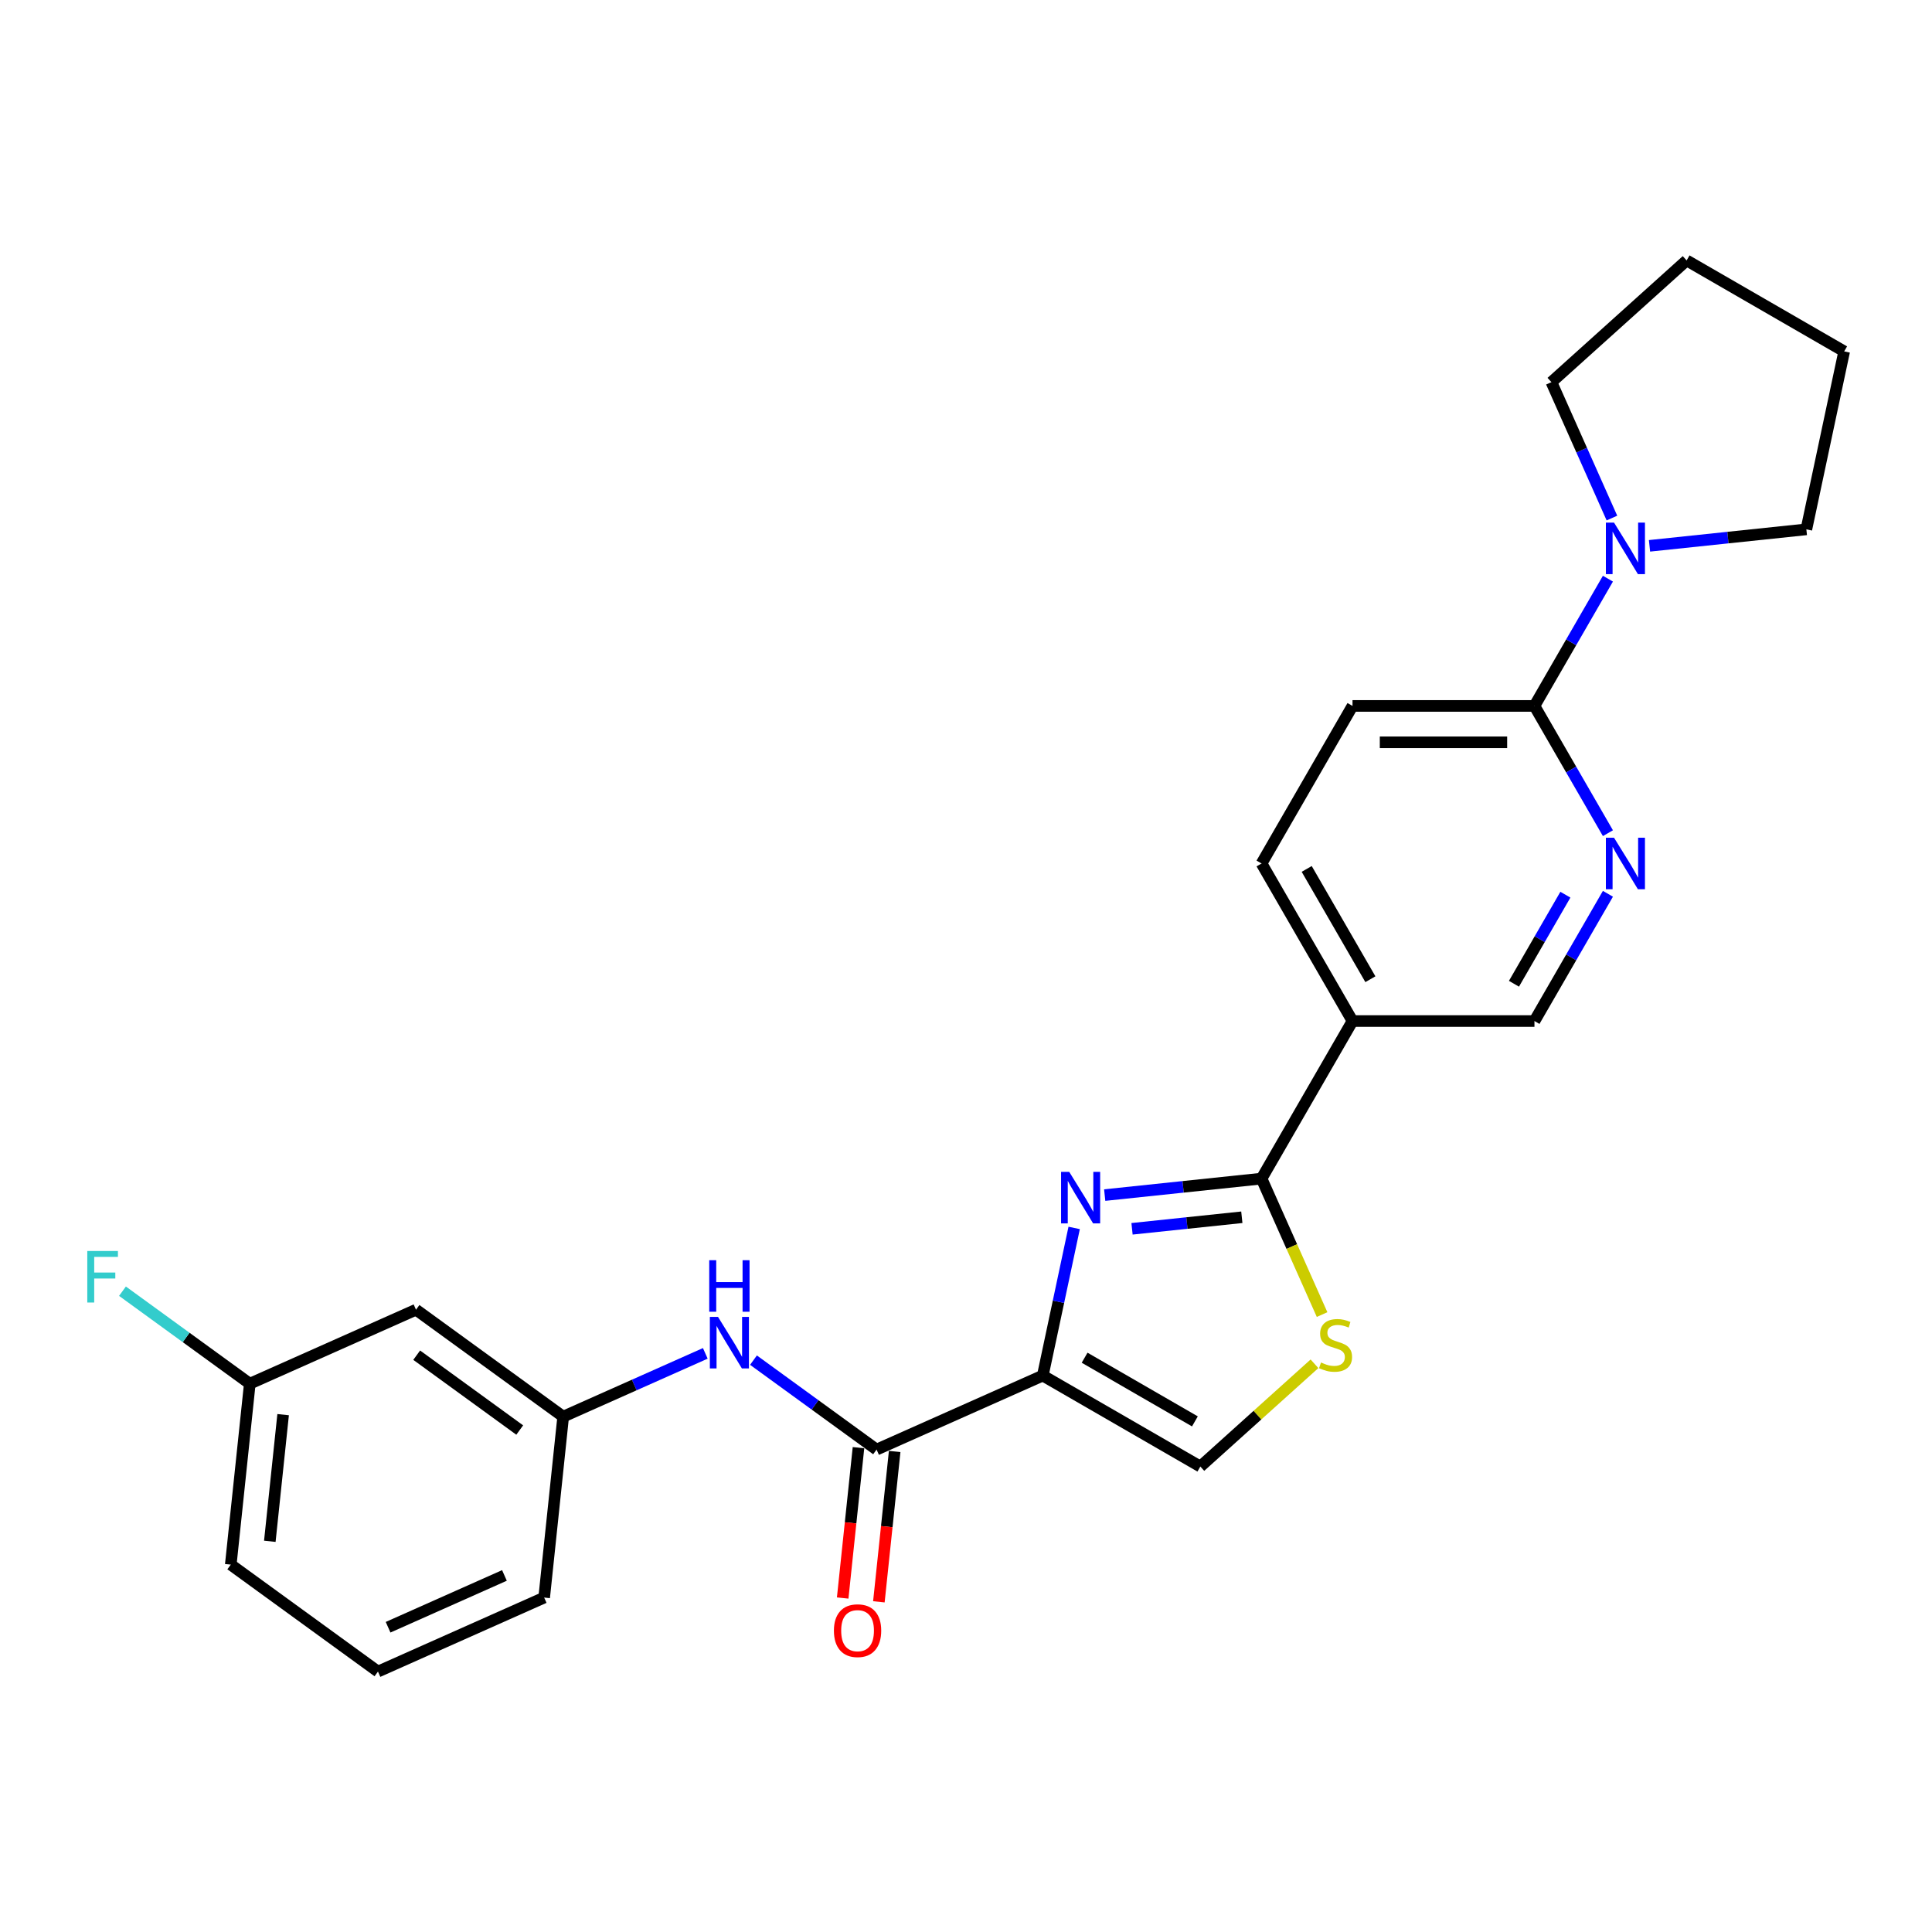 <?xml version='1.0' encoding='iso-8859-1'?>
<svg version='1.1' baseProfile='full'
              xmlns='http://www.w3.org/2000/svg'
                      xmlns:rdkit='http://www.rdkit.org/xml'
                      xmlns:xlink='http://www.w3.org/1999/xlink'
                  xml:space='preserve'
width='1000px' height='1000px' viewBox='0 0 1000 1000'>
<!-- END OF HEADER -->
<rect style='opacity:1.0;fill:#FFFFFF;stroke:none' width='1000' height='1000' x='0' y='0'> </rect>
<path class='bond-0' d='M 539.744,711.998 L 547.866,673.787' style='fill:none;fill-rule:evenodd;stroke:#000000;stroke-width:6px;stroke-linecap:butt;stroke-linejoin:miter;stroke-opacity:1' />
<path class='bond-0' d='M 547.866,673.787 L 555.988,635.576' style='fill:none;fill-rule:evenodd;stroke:#0000FF;stroke-width:6px;stroke-linecap:butt;stroke-linejoin:miter;stroke-opacity:1' />
<path class='bond-2' d='M 539.744,711.998 L 453.716,750.3' style='fill:none;fill-rule:evenodd;stroke:#000000;stroke-width:6px;stroke-linecap:butt;stroke-linejoin:miter;stroke-opacity:1' />
<path class='bond-4' d='M 539.744,711.998 L 621.297,759.083' style='fill:none;fill-rule:evenodd;stroke:#000000;stroke-width:6px;stroke-linecap:butt;stroke-linejoin:miter;stroke-opacity:1' />
<path class='bond-4' d='M 561.394,702.75 L 618.481,735.709' style='fill:none;fill-rule:evenodd;stroke:#000000;stroke-width:6px;stroke-linecap:butt;stroke-linejoin:miter;stroke-opacity:1' />
<path class='bond-1' d='M 571.791,618.577 L 612.383,614.31' style='fill:none;fill-rule:evenodd;stroke:#0000FF;stroke-width:6px;stroke-linecap:butt;stroke-linejoin:miter;stroke-opacity:1' />
<path class='bond-1' d='M 612.383,614.31 L 652.976,610.044' style='fill:none;fill-rule:evenodd;stroke:#000000;stroke-width:6px;stroke-linecap:butt;stroke-linejoin:miter;stroke-opacity:1' />
<path class='bond-1' d='M 585.937,636.027 L 614.352,633.041' style='fill:none;fill-rule:evenodd;stroke:#0000FF;stroke-width:6px;stroke-linecap:butt;stroke-linejoin:miter;stroke-opacity:1' />
<path class='bond-1' d='M 614.352,633.041 L 642.767,630.054' style='fill:none;fill-rule:evenodd;stroke:#000000;stroke-width:6px;stroke-linecap:butt;stroke-linejoin:miter;stroke-opacity:1' />
<path class='bond-5' d='M 652.976,610.044 L 700.06,528.491' style='fill:none;fill-rule:evenodd;stroke:#000000;stroke-width:6px;stroke-linecap:butt;stroke-linejoin:miter;stroke-opacity:1' />
<path class='bond-25' d='M 652.976,610.044 L 668.643,645.232' style='fill:none;fill-rule:evenodd;stroke:#000000;stroke-width:6px;stroke-linecap:butt;stroke-linejoin:miter;stroke-opacity:1' />
<path class='bond-25' d='M 668.643,645.232 L 684.31,680.42' style='fill:none;fill-rule:evenodd;stroke:#CCCC00;stroke-width:6px;stroke-linecap:butt;stroke-linejoin:miter;stroke-opacity:1' />
<path class='bond-9' d='M 453.716,750.3 L 421.858,727.154' style='fill:none;fill-rule:evenodd;stroke:#000000;stroke-width:6px;stroke-linecap:butt;stroke-linejoin:miter;stroke-opacity:1' />
<path class='bond-9' d='M 421.858,727.154 L 390,704.007' style='fill:none;fill-rule:evenodd;stroke:#0000FF;stroke-width:6px;stroke-linecap:butt;stroke-linejoin:miter;stroke-opacity:1' />
<path class='bond-12' d='M 444.351,749.316 L 440.262,788.223' style='fill:none;fill-rule:evenodd;stroke:#000000;stroke-width:6px;stroke-linecap:butt;stroke-linejoin:miter;stroke-opacity:1' />
<path class='bond-12' d='M 440.262,788.223 L 436.173,827.129' style='fill:none;fill-rule:evenodd;stroke:#FF0000;stroke-width:6px;stroke-linecap:butt;stroke-linejoin:miter;stroke-opacity:1' />
<path class='bond-12' d='M 463.082,751.284 L 458.992,790.191' style='fill:none;fill-rule:evenodd;stroke:#000000;stroke-width:6px;stroke-linecap:butt;stroke-linejoin:miter;stroke-opacity:1' />
<path class='bond-12' d='M 458.992,790.191 L 454.903,829.098' style='fill:none;fill-rule:evenodd;stroke:#FF0000;stroke-width:6px;stroke-linecap:butt;stroke-linejoin:miter;stroke-opacity:1' />
<path class='bond-3' d='M 680.373,705.89 L 650.835,732.486' style='fill:none;fill-rule:evenodd;stroke:#CCCC00;stroke-width:6px;stroke-linecap:butt;stroke-linejoin:miter;stroke-opacity:1' />
<path class='bond-3' d='M 650.835,732.486 L 621.297,759.083' style='fill:none;fill-rule:evenodd;stroke:#000000;stroke-width:6px;stroke-linecap:butt;stroke-linejoin:miter;stroke-opacity:1' />
<path class='bond-10' d='M 700.06,528.491 L 794.229,528.491' style='fill:none;fill-rule:evenodd;stroke:#000000;stroke-width:6px;stroke-linecap:butt;stroke-linejoin:miter;stroke-opacity:1' />
<path class='bond-13' d='M 700.06,528.491 L 652.976,446.938' style='fill:none;fill-rule:evenodd;stroke:#000000;stroke-width:6px;stroke-linecap:butt;stroke-linejoin:miter;stroke-opacity:1' />
<path class='bond-13' d='M 709.308,506.841 L 676.349,449.754' style='fill:none;fill-rule:evenodd;stroke:#000000;stroke-width:6px;stroke-linecap:butt;stroke-linejoin:miter;stroke-opacity:1' />
<path class='bond-6' d='M 794.229,365.386 L 700.06,365.386' style='fill:none;fill-rule:evenodd;stroke:#000000;stroke-width:6px;stroke-linecap:butt;stroke-linejoin:miter;stroke-opacity:1' />
<path class='bond-6' d='M 780.104,384.219 L 714.186,384.219' style='fill:none;fill-rule:evenodd;stroke:#000000;stroke-width:6px;stroke-linecap:butt;stroke-linejoin:miter;stroke-opacity:1' />
<path class='bond-8' d='M 794.229,365.386 L 813.242,332.454' style='fill:none;fill-rule:evenodd;stroke:#000000;stroke-width:6px;stroke-linecap:butt;stroke-linejoin:miter;stroke-opacity:1' />
<path class='bond-8' d='M 813.242,332.454 L 832.256,299.522' style='fill:none;fill-rule:evenodd;stroke:#0000FF;stroke-width:6px;stroke-linecap:butt;stroke-linejoin:miter;stroke-opacity:1' />
<path class='bond-26' d='M 794.229,365.386 L 813.242,398.318' style='fill:none;fill-rule:evenodd;stroke:#000000;stroke-width:6px;stroke-linecap:butt;stroke-linejoin:miter;stroke-opacity:1' />
<path class='bond-26' d='M 813.242,398.318 L 832.256,431.25' style='fill:none;fill-rule:evenodd;stroke:#0000FF;stroke-width:6px;stroke-linecap:butt;stroke-linejoin:miter;stroke-opacity:1' />
<path class='bond-7' d='M 832.256,462.627 L 813.242,495.559' style='fill:none;fill-rule:evenodd;stroke:#0000FF;stroke-width:6px;stroke-linecap:butt;stroke-linejoin:miter;stroke-opacity:1' />
<path class='bond-7' d='M 813.242,495.559 L 794.229,528.491' style='fill:none;fill-rule:evenodd;stroke:#000000;stroke-width:6px;stroke-linecap:butt;stroke-linejoin:miter;stroke-opacity:1' />
<path class='bond-7' d='M 810.241,463.09 L 796.932,486.142' style='fill:none;fill-rule:evenodd;stroke:#0000FF;stroke-width:6px;stroke-linecap:butt;stroke-linejoin:miter;stroke-opacity:1' />
<path class='bond-7' d='M 796.932,486.142 L 783.623,509.194' style='fill:none;fill-rule:evenodd;stroke:#000000;stroke-width:6px;stroke-linecap:butt;stroke-linejoin:miter;stroke-opacity:1' />
<path class='bond-18' d='M 834.329,268.144 L 818.67,232.975' style='fill:none;fill-rule:evenodd;stroke:#0000FF;stroke-width:6px;stroke-linecap:butt;stroke-linejoin:miter;stroke-opacity:1' />
<path class='bond-18' d='M 818.67,232.975 L 803.012,197.805' style='fill:none;fill-rule:evenodd;stroke:#000000;stroke-width:6px;stroke-linecap:butt;stroke-linejoin:miter;stroke-opacity:1' />
<path class='bond-19' d='M 853.782,282.523 L 894.374,278.256' style='fill:none;fill-rule:evenodd;stroke:#0000FF;stroke-width:6px;stroke-linecap:butt;stroke-linejoin:miter;stroke-opacity:1' />
<path class='bond-19' d='M 894.374,278.256 L 934.967,273.99' style='fill:none;fill-rule:evenodd;stroke:#000000;stroke-width:6px;stroke-linecap:butt;stroke-linejoin:miter;stroke-opacity:1' />
<path class='bond-11' d='M 365.064,700.5 L 328.284,716.875' style='fill:none;fill-rule:evenodd;stroke:#0000FF;stroke-width:6px;stroke-linecap:butt;stroke-linejoin:miter;stroke-opacity:1' />
<path class='bond-11' d='M 328.284,716.875 L 291.505,733.251' style='fill:none;fill-rule:evenodd;stroke:#000000;stroke-width:6px;stroke-linecap:butt;stroke-linejoin:miter;stroke-opacity:1' />
<path class='bond-15' d='M 291.505,733.251 L 215.32,677.9' style='fill:none;fill-rule:evenodd;stroke:#000000;stroke-width:6px;stroke-linecap:butt;stroke-linejoin:miter;stroke-opacity:1' />
<path class='bond-15' d='M 269.007,740.185 L 215.678,701.439' style='fill:none;fill-rule:evenodd;stroke:#000000;stroke-width:6px;stroke-linecap:butt;stroke-linejoin:miter;stroke-opacity:1' />
<path class='bond-21' d='M 291.505,733.251 L 281.661,826.904' style='fill:none;fill-rule:evenodd;stroke:#000000;stroke-width:6px;stroke-linecap:butt;stroke-linejoin:miter;stroke-opacity:1' />
<path class='bond-14' d='M 652.976,446.938 L 700.06,365.386' style='fill:none;fill-rule:evenodd;stroke:#000000;stroke-width:6px;stroke-linecap:butt;stroke-linejoin:miter;stroke-opacity:1' />
<path class='bond-16' d='M 215.32,677.9 L 129.293,716.202' style='fill:none;fill-rule:evenodd;stroke:#000000;stroke-width:6px;stroke-linecap:butt;stroke-linejoin:miter;stroke-opacity:1' />
<path class='bond-17' d='M 129.293,716.202 L 96.342,692.262' style='fill:none;fill-rule:evenodd;stroke:#000000;stroke-width:6px;stroke-linecap:butt;stroke-linejoin:miter;stroke-opacity:1' />
<path class='bond-17' d='M 96.342,692.262 L 63.392,668.322' style='fill:none;fill-rule:evenodd;stroke:#33CCCC;stroke-width:6px;stroke-linecap:butt;stroke-linejoin:miter;stroke-opacity:1' />
<path class='bond-27' d='M 129.293,716.202 L 119.449,809.855' style='fill:none;fill-rule:evenodd;stroke:#000000;stroke-width:6px;stroke-linecap:butt;stroke-linejoin:miter;stroke-opacity:1' />
<path class='bond-27' d='M 146.547,732.218 L 139.657,797.775' style='fill:none;fill-rule:evenodd;stroke:#000000;stroke-width:6px;stroke-linecap:butt;stroke-linejoin:miter;stroke-opacity:1' />
<path class='bond-24' d='M 803.012,197.805 L 872.993,134.794' style='fill:none;fill-rule:evenodd;stroke:#000000;stroke-width:6px;stroke-linecap:butt;stroke-linejoin:miter;stroke-opacity:1' />
<path class='bond-23' d='M 934.967,273.99 L 954.545,181.879' style='fill:none;fill-rule:evenodd;stroke:#000000;stroke-width:6px;stroke-linecap:butt;stroke-linejoin:miter;stroke-opacity:1' />
<path class='bond-20' d='M 195.634,865.206 L 281.661,826.904' style='fill:none;fill-rule:evenodd;stroke:#000000;stroke-width:6px;stroke-linecap:butt;stroke-linejoin:miter;stroke-opacity:1' />
<path class='bond-20' d='M 200.877,842.255 L 261.097,815.444' style='fill:none;fill-rule:evenodd;stroke:#000000;stroke-width:6px;stroke-linecap:butt;stroke-linejoin:miter;stroke-opacity:1' />
<path class='bond-22' d='M 195.634,865.206 L 119.449,809.855' style='fill:none;fill-rule:evenodd;stroke:#000000;stroke-width:6px;stroke-linecap:butt;stroke-linejoin:miter;stroke-opacity:1' />
<path class='bond-28' d='M 954.545,181.879 L 872.993,134.794' style='fill:none;fill-rule:evenodd;stroke:#000000;stroke-width:6px;stroke-linecap:butt;stroke-linejoin:miter;stroke-opacity:1' />
<path  class='atom-1' d='M 553.428 606.553
L 562.167 620.678
Q 563.033 622.072, 564.427 624.595
Q 565.82 627.119, 565.896 627.27
L 565.896 606.553
L 569.437 606.553
L 569.437 633.221
L 565.783 633.221
L 556.404 617.778
Q 555.311 615.97, 554.143 613.898
Q 553.013 611.826, 552.674 611.186
L 552.674 633.221
L 549.209 633.221
L 549.209 606.553
L 553.428 606.553
' fill='#0000FF'/>
<path  class='atom-4' d='M 683.744 705.224
Q 684.046 705.337, 685.289 705.865
Q 686.532 706.392, 687.888 706.731
Q 689.281 707.032, 690.637 707.032
Q 693.161 707.032, 694.63 705.827
Q 696.099 704.584, 696.099 702.437
Q 696.099 700.968, 695.346 700.064
Q 694.63 699.16, 693.5 698.67
Q 692.37 698.181, 690.487 697.616
Q 688.114 696.9, 686.682 696.222
Q 685.289 695.544, 684.272 694.113
Q 683.292 692.681, 683.292 690.27
Q 683.292 686.918, 685.552 684.846
Q 687.85 682.775, 692.37 682.775
Q 695.459 682.775, 698.962 684.244
L 698.096 687.144
Q 694.894 685.826, 692.483 685.826
Q 689.884 685.826, 688.453 686.918
Q 687.021 687.973, 687.059 689.818
Q 687.059 691.25, 687.775 692.116
Q 688.528 692.982, 689.583 693.472
Q 690.675 693.962, 692.483 694.527
Q 694.894 695.28, 696.325 696.034
Q 697.757 696.787, 698.774 698.331
Q 699.828 699.838, 699.828 702.437
Q 699.828 706.128, 697.342 708.125
Q 694.894 710.084, 690.788 710.084
Q 688.415 710.084, 686.607 709.556
Q 684.837 709.067, 682.727 708.2
L 683.744 705.224
' fill='#CCCC00'/>
<path  class='atom-8' d='M 835.419 433.604
L 844.158 447.729
Q 845.024 449.123, 846.418 451.647
Q 847.811 454.171, 847.887 454.321
L 847.887 433.604
L 851.427 433.604
L 851.427 460.273
L 847.774 460.273
L 838.394 444.829
Q 837.302 443.021, 836.134 440.949
Q 835.004 438.877, 834.665 438.237
L 834.665 460.273
L 831.2 460.273
L 831.2 433.604
L 835.419 433.604
' fill='#0000FF'/>
<path  class='atom-9' d='M 835.419 270.499
L 844.158 284.624
Q 845.024 286.018, 846.418 288.541
Q 847.811 291.065, 847.887 291.216
L 847.887 270.499
L 851.427 270.499
L 851.427 297.167
L 847.774 297.167
L 838.394 281.724
Q 837.302 279.916, 836.134 277.844
Q 835.004 275.772, 834.665 275.132
L 834.665 297.167
L 831.2 297.167
L 831.2 270.499
L 835.419 270.499
' fill='#0000FF'/>
<path  class='atom-10' d='M 371.637 681.615
L 380.376 695.74
Q 381.242 697.134, 382.636 699.657
Q 384.03 702.181, 384.105 702.332
L 384.105 681.615
L 387.646 681.615
L 387.646 708.283
L 383.992 708.283
L 374.613 692.84
Q 373.521 691.031, 372.353 688.96
Q 371.223 686.888, 370.884 686.248
L 370.884 708.283
L 367.418 708.283
L 367.418 681.615
L 371.637 681.615
' fill='#0000FF'/>
<path  class='atom-10' d='M 367.098 652.279
L 370.714 652.279
L 370.714 663.617
L 384.35 663.617
L 384.35 652.279
L 387.966 652.279
L 387.966 678.948
L 384.35 678.948
L 384.35 666.63
L 370.714 666.63
L 370.714 678.948
L 367.098 678.948
L 367.098 652.279
' fill='#0000FF'/>
<path  class='atom-13' d='M 431.631 844.028
Q 431.631 837.625, 434.795 834.046
Q 437.959 830.468, 443.873 830.468
Q 449.787 830.468, 452.951 834.046
Q 456.115 837.625, 456.115 844.028
Q 456.115 850.507, 452.913 854.199
Q 449.712 857.852, 443.873 857.852
Q 437.997 857.852, 434.795 854.199
Q 431.631 850.545, 431.631 844.028
M 443.873 854.839
Q 447.941 854.839, 450.126 852.127
Q 452.348 849.377, 452.348 844.028
Q 452.348 838.793, 450.126 836.156
Q 447.941 833.481, 443.873 833.481
Q 439.805 833.481, 437.583 836.118
Q 435.398 838.755, 435.398 844.028
Q 435.398 849.415, 437.583 852.127
Q 439.805 854.839, 443.873 854.839
' fill='#FF0000'/>
<path  class='atom-18' d='M 45.179 647.516
L 61.038 647.516
L 61.038 650.567
L 48.758 650.567
L 48.758 658.666
L 59.681 658.666
L 59.681 661.755
L 48.758 661.755
L 48.758 674.185
L 45.179 674.185
L 45.179 647.516
' fill='#33CCCC'/>
</svg>
